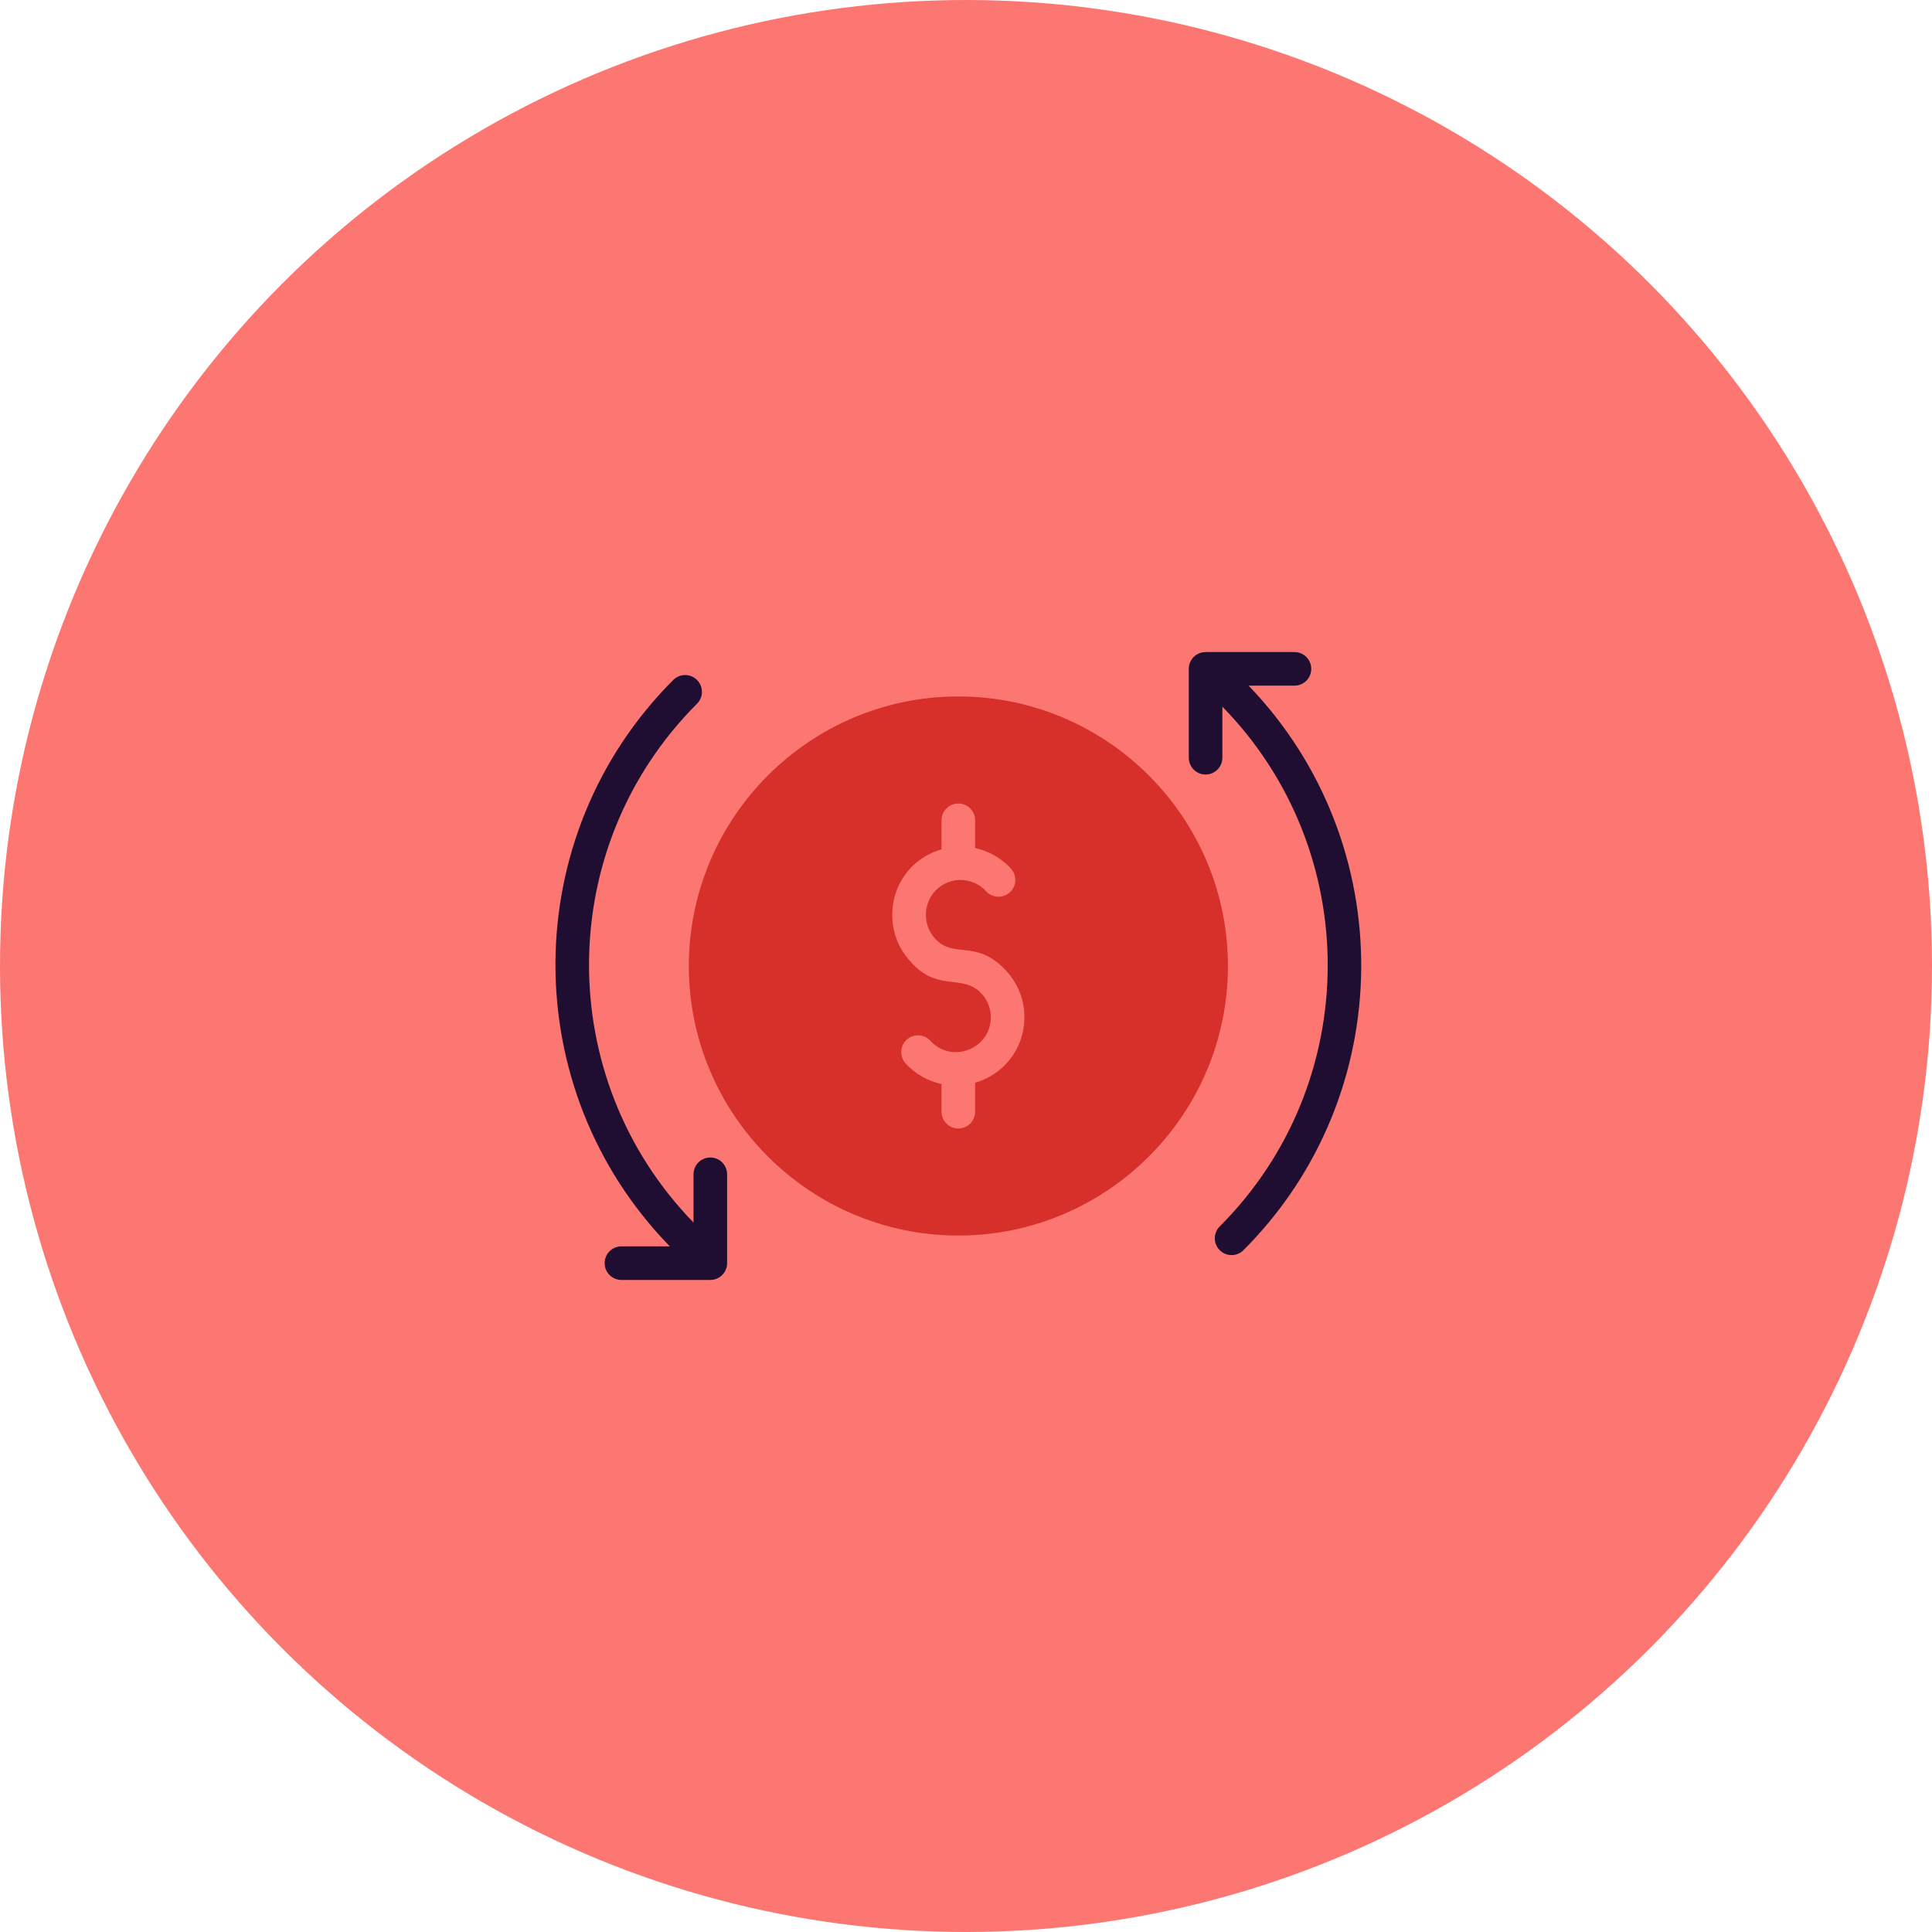 <svg width="80" height="80" viewBox="0 0 80 80" fill="none" xmlns="http://www.w3.org/2000/svg">
<circle cx="40" cy="40" r="40" fill="#FD7772"/>
<path d="M51.702 28.391H53.601C53.985 28.391 54.296 28.08 54.296 27.696C54.296 27.311 53.985 27 53.601 27H49.921C49.536 27 49.225 27.311 49.225 27.696V31.376C49.225 31.76 49.536 32.071 49.921 32.071C50.305 32.071 50.616 31.76 50.616 31.376V29.262C56.466 35.239 56.434 44.855 50.506 50.783C50.234 51.055 50.234 51.495 50.506 51.767C50.777 52.039 51.218 52.039 51.489 51.767C57.923 45.333 57.986 34.918 51.702 28.391Z" fill="#200E32"/>
<path d="M29.412 47.929C29.028 47.929 28.717 48.24 28.717 48.624V50.623C22.903 44.644 22.946 35.056 28.861 29.14C29.133 28.868 29.133 28.428 28.861 28.156C28.59 27.884 28.149 27.884 27.878 28.156C21.419 34.614 21.377 45.087 27.735 51.609H25.732C25.348 51.609 25.037 51.92 25.037 52.304C25.037 52.688 25.348 53 25.732 53H29.412C29.797 53 30.108 52.688 30.108 52.304V48.624C30.108 48.24 29.797 47.929 29.412 47.929Z" fill="#200E32"/>
<path d="M39.68 28.838C33.531 28.838 28.523 33.846 28.523 40.003C28.523 46.152 33.531 51.161 39.68 51.161C45.837 51.161 50.846 46.152 50.846 40.003C50.846 33.846 45.837 28.838 39.68 28.838ZM40.378 44.834V46.033C40.378 46.417 40.067 46.728 39.682 46.728C39.298 46.728 38.986 46.417 38.986 46.033V44.887C38.419 44.764 37.901 44.475 37.5 44.036C37.241 43.752 37.261 43.312 37.544 43.053C37.828 42.794 38.268 42.813 38.527 43.097C39.392 44.044 40.97 43.463 41.026 42.187C41.044 41.802 40.909 41.433 40.648 41.148C39.817 40.239 38.715 41.218 37.486 39.551C36.68 38.455 36.787 36.892 37.734 35.913C38.086 35.55 38.518 35.306 38.986 35.171V33.967C38.986 33.583 39.298 33.272 39.682 33.272C40.067 33.272 40.378 33.583 40.378 33.967V35.114C40.943 35.238 41.465 35.534 41.86 35.966C42.119 36.249 42.099 36.689 41.816 36.948C41.533 37.208 41.092 37.188 40.833 36.904C40.563 36.61 40.194 36.444 39.794 36.438C39.437 36.425 39.036 36.569 38.734 36.881C38.261 37.37 38.205 38.18 38.607 38.726C39.41 39.816 40.375 38.788 41.675 40.209C42.186 40.768 42.45 41.492 42.416 42.248C42.365 43.439 41.58 44.483 40.378 44.834Z" fill="#D7302A"/>
</svg>
